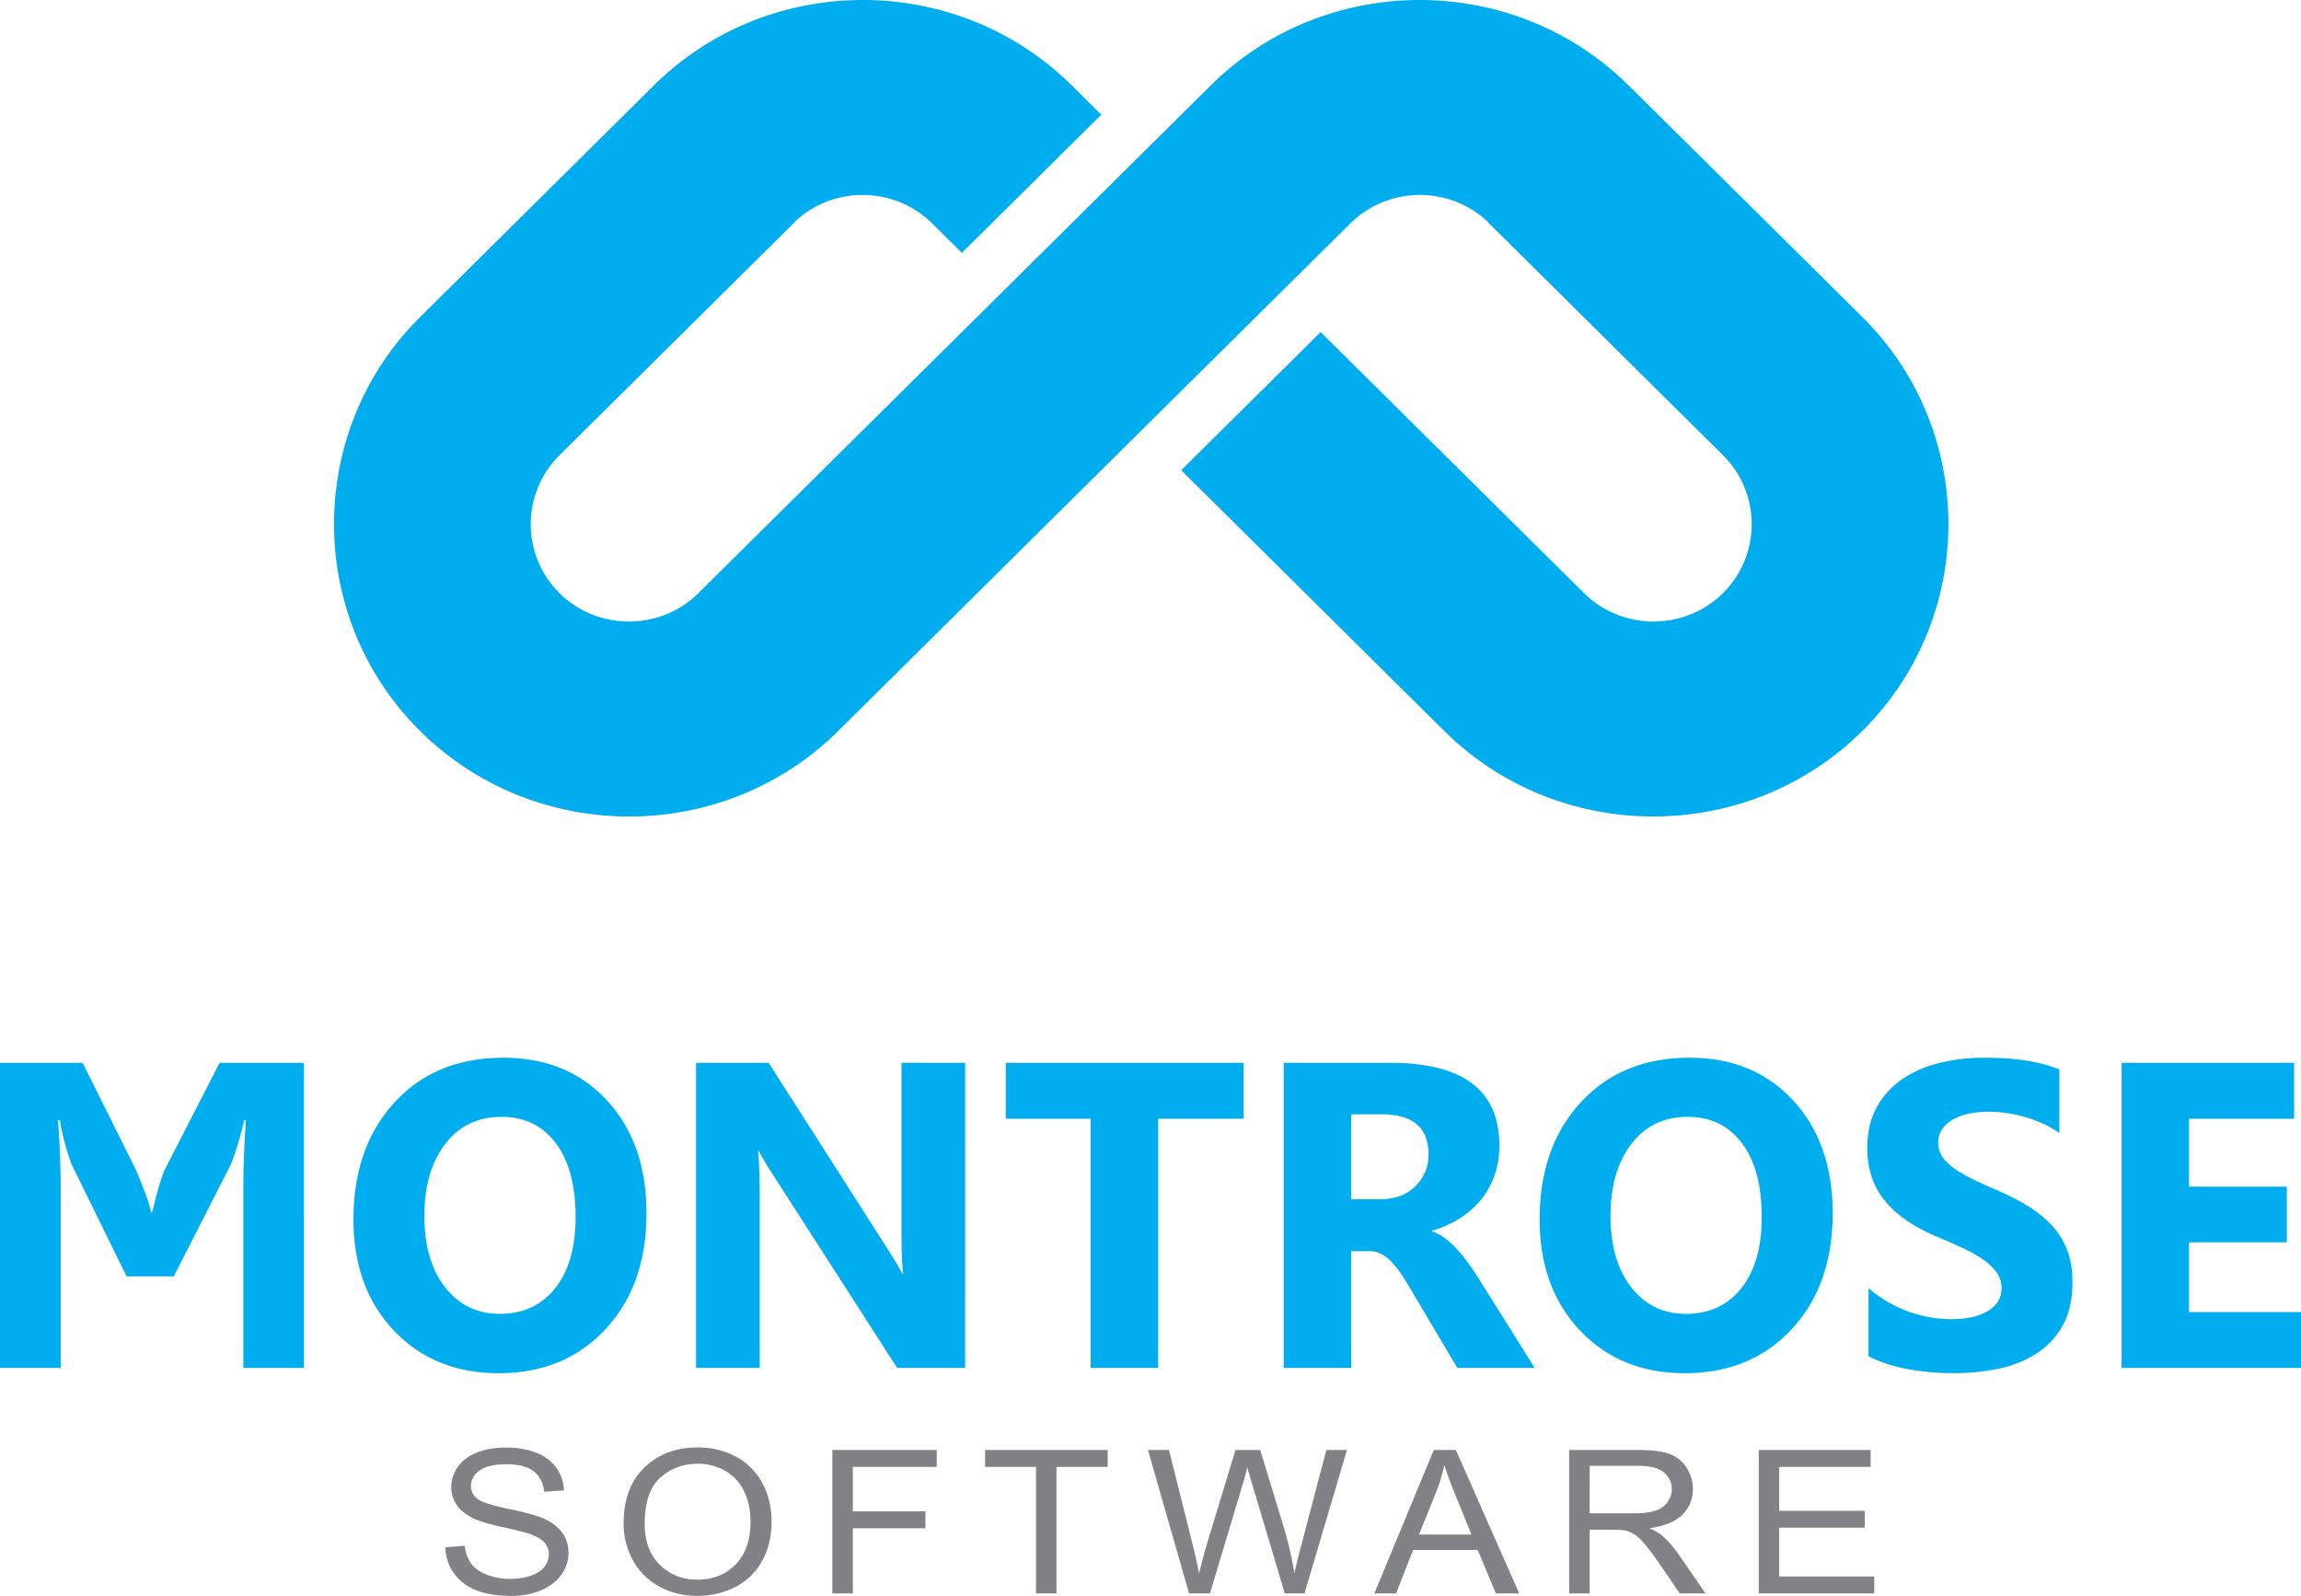 <svg xmlns="http://www.w3.org/2000/svg" width="124" height="86" viewBox="0 0 124 86"><title>montrose-logo</title><g fill="none" fill-rule="nonzero"><path fill="#00aeef" d="m77.837 39.397-7.713-7.643-6.47-6.414 7.513-7.445.321.319 1.2 1.188 3.642 3.61 9.032 8.949c2.06 2.042 5.43 2.042 7.49.001a5.237 5.237 0 0 0 .003-7.427L80.18 11.975l.01-.009c-2.067-1.97-5.383-1.946-7.42.072l-1.217 1.206-2.54 2.517-8.416 8.34-5.402 5.354-2.318 2.298-7.713 7.644c-6.193 6.138-16.327 6.137-22.52-.001-6.192-6.136-6.192-16.179 0-22.315l12.59-12.478.021-.02.052-.052h.001c6.2-6.064 16.277-6.042 22.446.07l1.593 1.58-7.513 7.446-.387-.384-1.218-1.205c-2.036-2.017-5.352-2.042-7.419-.072l.01.01-12.675 12.559a5.237 5.237 0 0 0 .002 7.427c2.06 2.042 5.432 2.041 7.491-.001l9.032-8.95 2.667-2.642 3.412-3.381 1.238-1.226L65.35 4.5c6.177-6.01 16.176-6 22.34.03h.002l.053.052.021.02 12.589 12.478c6.193 6.136 6.193 16.18 0 22.315-6.19 6.138-16.325 6.139-22.518 0M16.376 73.714h-3.26v-9.838q0-1.591.137-3.518h-.092c-.054.243-.111.489-.18.732q-.1.368-.2.696-.102.324-.2.583a7 7 0 0 1-.16.42l-3.058 5.994h-2.54l-2.957-6.018q-.043-.101-.122-.325a14.812 14.812 0 0 1-.353-1.244 10 10 0 0 1-.165-.838h-.1a53 53 0 0 1 .146 3.506v9.85H0v-16.44h4.453l2.843 5.71c.08.184.165.375.245.583q.127.312.242.618.119.31.215.603.097.291.142.544h.053q.07-.252.146-.568c.054-.207.111-.422.169-.634q.09-.321.192-.626a5 5 0 0 1 .215-.544l2.919-5.686h4.542zM26.87 74q-3.462-.001-5.642-2.297-2.18-2.3-2.18-5.991 0-3.898 2.214-6.305T27.127 57q3.453 0 5.582 2.301 2.129 2.309 2.129 6.078 0 3.874-2.21 6.25-2.205 2.37-5.758 2.371m.158-13.814q-1.912-.001-3.034 1.46c-.748.978-1.124 2.265-1.124 3.87q.001 2.44 1.124 3.866 1.123 1.42 2.942 1.42c1.254 0 2.244-.461 2.98-1.38.733-.924 1.102-2.2 1.102-3.836q-.001-2.56-1.067-3.98-1.07-1.42-2.923-1.42M52.01 73.714h-3.663l-6.644-10.331c-.387-.603-.66-1.057-.81-1.362h-.041q.087.872.088 2.657v9.036h-3.43v-16.44h3.913l6.395 10.007q.436.68.809 1.342h.046q-.092-.572-.092-2.258v-9.09h3.43zm15.002-13.426h-4.599v13.426h-3.64V60.288h-4.573v-3.014h12.812zm15.69 13.426h-4.17l-2.505-4.23q-.282-.48-.54-.861a5 5 0 0 0-.522-.646 2.2 2.2 0 0 0-.553-.415 1.4 1.4 0 0 0-.622-.14h-.978v6.292h-3.632v-16.44h5.754q5.868 0 5.868 4.47 0 .861-.26 1.588a4.5 4.5 0 0 1-.729 1.315 4.7 4.7 0 0 1-1.14 1.006 5.8 5.8 0 0 1-1.491.665v.047q.36.115.698.372t.652.602q.315.347.602.74t.522.775zm-9.89-13.665v4.575h1.573q1.168 0 1.876-.69a2.32 2.32 0 0 0 .72-1.729c0-1.44-.843-2.156-2.527-2.156zM90.793 74q-3.464-.001-5.643-2.297-2.18-2.3-2.18-5.991 0-3.898 2.214-6.305T91.05 57q3.453 0 5.581 2.301 2.13 2.309 2.13 6.078 0 3.874-2.21 6.25-2.205 2.37-5.758 2.371m.157-13.814q-1.911-.001-3.035 1.46c-.748.978-1.124 2.265-1.124 3.87q.001 2.44 1.124 3.866 1.123 1.42 2.943 1.42c1.254 0 2.244-.461 2.98-1.38.733-.924 1.101-2.2 1.101-3.836q-.001-2.56-1.066-3.98-1.07-1.42-2.923-1.42m9.743 12.899v-3.671a6.84 6.84 0 0 0 4.438 1.674 5 5 0 0 0 1.197-.125q.51-.127.855-.349c.23-.152.399-.324.51-.528q.17-.303.169-.661.001-.481-.269-.857a2.9 2.9 0 0 0-.736-.7 7 7 0 0 0-1.109-.619q-.639-.3-1.38-.61-1.89-.799-2.816-1.961-.926-1.156-.925-2.794-.002-1.287.503-2.207a4.4 4.4 0 0 1 1.377-1.523 6.2 6.2 0 0 1 2.018-.876 10 10 0 0 1 2.428-.278q1.261 0 2.228.152a8.6 8.6 0 0 1 1.796.478v3.428a5.5 5.5 0 0 0-.882-.505 7 7 0 0 0-.986-.364 8 8 0 0 0-1.005-.212 7 7 0 0 0-.948-.066q-.619 0-1.124.117a3 3 0 0 0-.855.34q-.345.218-.541.521-.19.305-.188.681 0 .417.21.74.215.328.607.622.395.289.959.57.56.282 1.27.58c.645.274 1.22.567 1.734.877q.772.466 1.32 1.049.551.586.843 1.338.293.746.292 1.745c0 .92-.17 1.687-.51 2.313a4.17 4.17 0 0 1-1.39 1.51q-.874.582-2.04.834-1.162.252-2.455.25a13.4 13.4 0 0 1-2.52-.226q-1.199-.23-2.075-.687m23.307.63h-9.667v-16.44h9.295v3.013h-5.662v3.659h5.27v3.001h-5.27v3.76H124z"/><path fill="#808285" d="m24 83.384 1.04-.085q.074.58.345.952.27.373.838.602a3.4 3.4 0 0 0 1.28.229q.631 0 1.114-.173.485-.176.72-.477.238-.304.238-.663a.95.95 0 0 0-.23-.635q-.227-.272-.749-.456-.336-.12-1.485-.378-1.149-.255-1.61-.482-.597-.29-.891-.72a1.68 1.68 0 0 1-.291-.963q0-.584.357-1.093.358-.51 1.047-.774.69-.262 1.53-.262.928-.001 1.636.277.708.276 1.09.813.379.538.41 1.219l-1.059.074q-.086-.733-.578-1.107-.492-.375-1.452-.375-1.001 0-1.46.34-.458.34-.459.82a.85.85 0 0 0 .324.685q.32.27 1.664.551 1.346.284 1.846.494.73.312 1.076.788.346.479.346 1.1 0 .618-.38 1.163-.382.545-1.096.85a4.1 4.1 0 0 1-1.605.302q-1.135.002-1.897-.306-.765-.306-1.202-.92a2.47 2.47 0 0 1-.457-1.39m9.605-1.282q0-1.924 1.115-3.013T37.599 78q1.154 0 2.082.511a3.47 3.47 0 0 1 1.413 1.428q.486.913.485 2.073 0 1.178-.51 2.105a3.37 3.37 0 0 1-1.45 1.406q-.941.477-2.026.477-1.179 0-2.104-.528a3.5 3.5 0 0 1-1.406-1.44 4.1 4.1 0 0 1-.478-1.93m1.138.017q0 1.398.81 2.201.811.805 2.034.805 1.247 0 2.05-.812.805-.813.806-2.306 0-.942-.345-1.647a2.52 2.52 0 0 0-1.006-1.093 2.9 2.9 0 0 0-1.488-.387q-1.173 0-2.017.747-.844.746-.844 2.492m10.111 3.749v-7.731h5.627v.912h-4.522v2.394h3.912v.913H45.96v3.512zm10.978 0v-6.819h-2.748v-.912h6.61v.912h-2.76v6.819zm8.245 0-2.213-7.731h1.132l1.27 5.067q.203.796.35 1.582a66 66 0 0 1 .378-1.43l1.586-5.22h1.332l1.194 3.914q.448 1.456.648 2.736.159-.733.416-1.681l1.306-4.968h1.111l-2.287 7.73h-1.064l-1.757-5.89a27 27 0 0 1-.262-.907q-.13.533-.245.908l-1.768 5.89zm9.986 0 3.203-7.731h1.189l3.413 7.73H80.61l-.973-2.341H76.15l-.915 2.342zm2.405-3.175h2.829l-.872-2.14a20 20 0 0 1-.59-1.605 9.3 9.3 0 0 1-.45 1.478zm8.095 3.175v-7.731h3.697q1.115 0 1.694.209.58.207.928.734.346.53.346 1.166.001.823-.575 1.386-.573.565-1.774.719.439.194.666.385.483.41.916 1.028l1.45 2.104h-1.387l-1.103-1.61q-.483-.694-.798-1.063-.311-.371-.56-.517a1.7 1.7 0 0 0-.502-.207 4 4 0 0 0-.616-.035h-1.279v3.432zm1.103-4.318h2.372q.756 0 1.183-.146t.648-.465q.22-.317.22-.692.002-.55-.428-.902-.429-.353-1.357-.353h-2.638zm9.111 4.318v-7.731h6.029v.912H95.88v2.367h4.613v.908H95.88v2.631H101v.913z"/></g></svg>